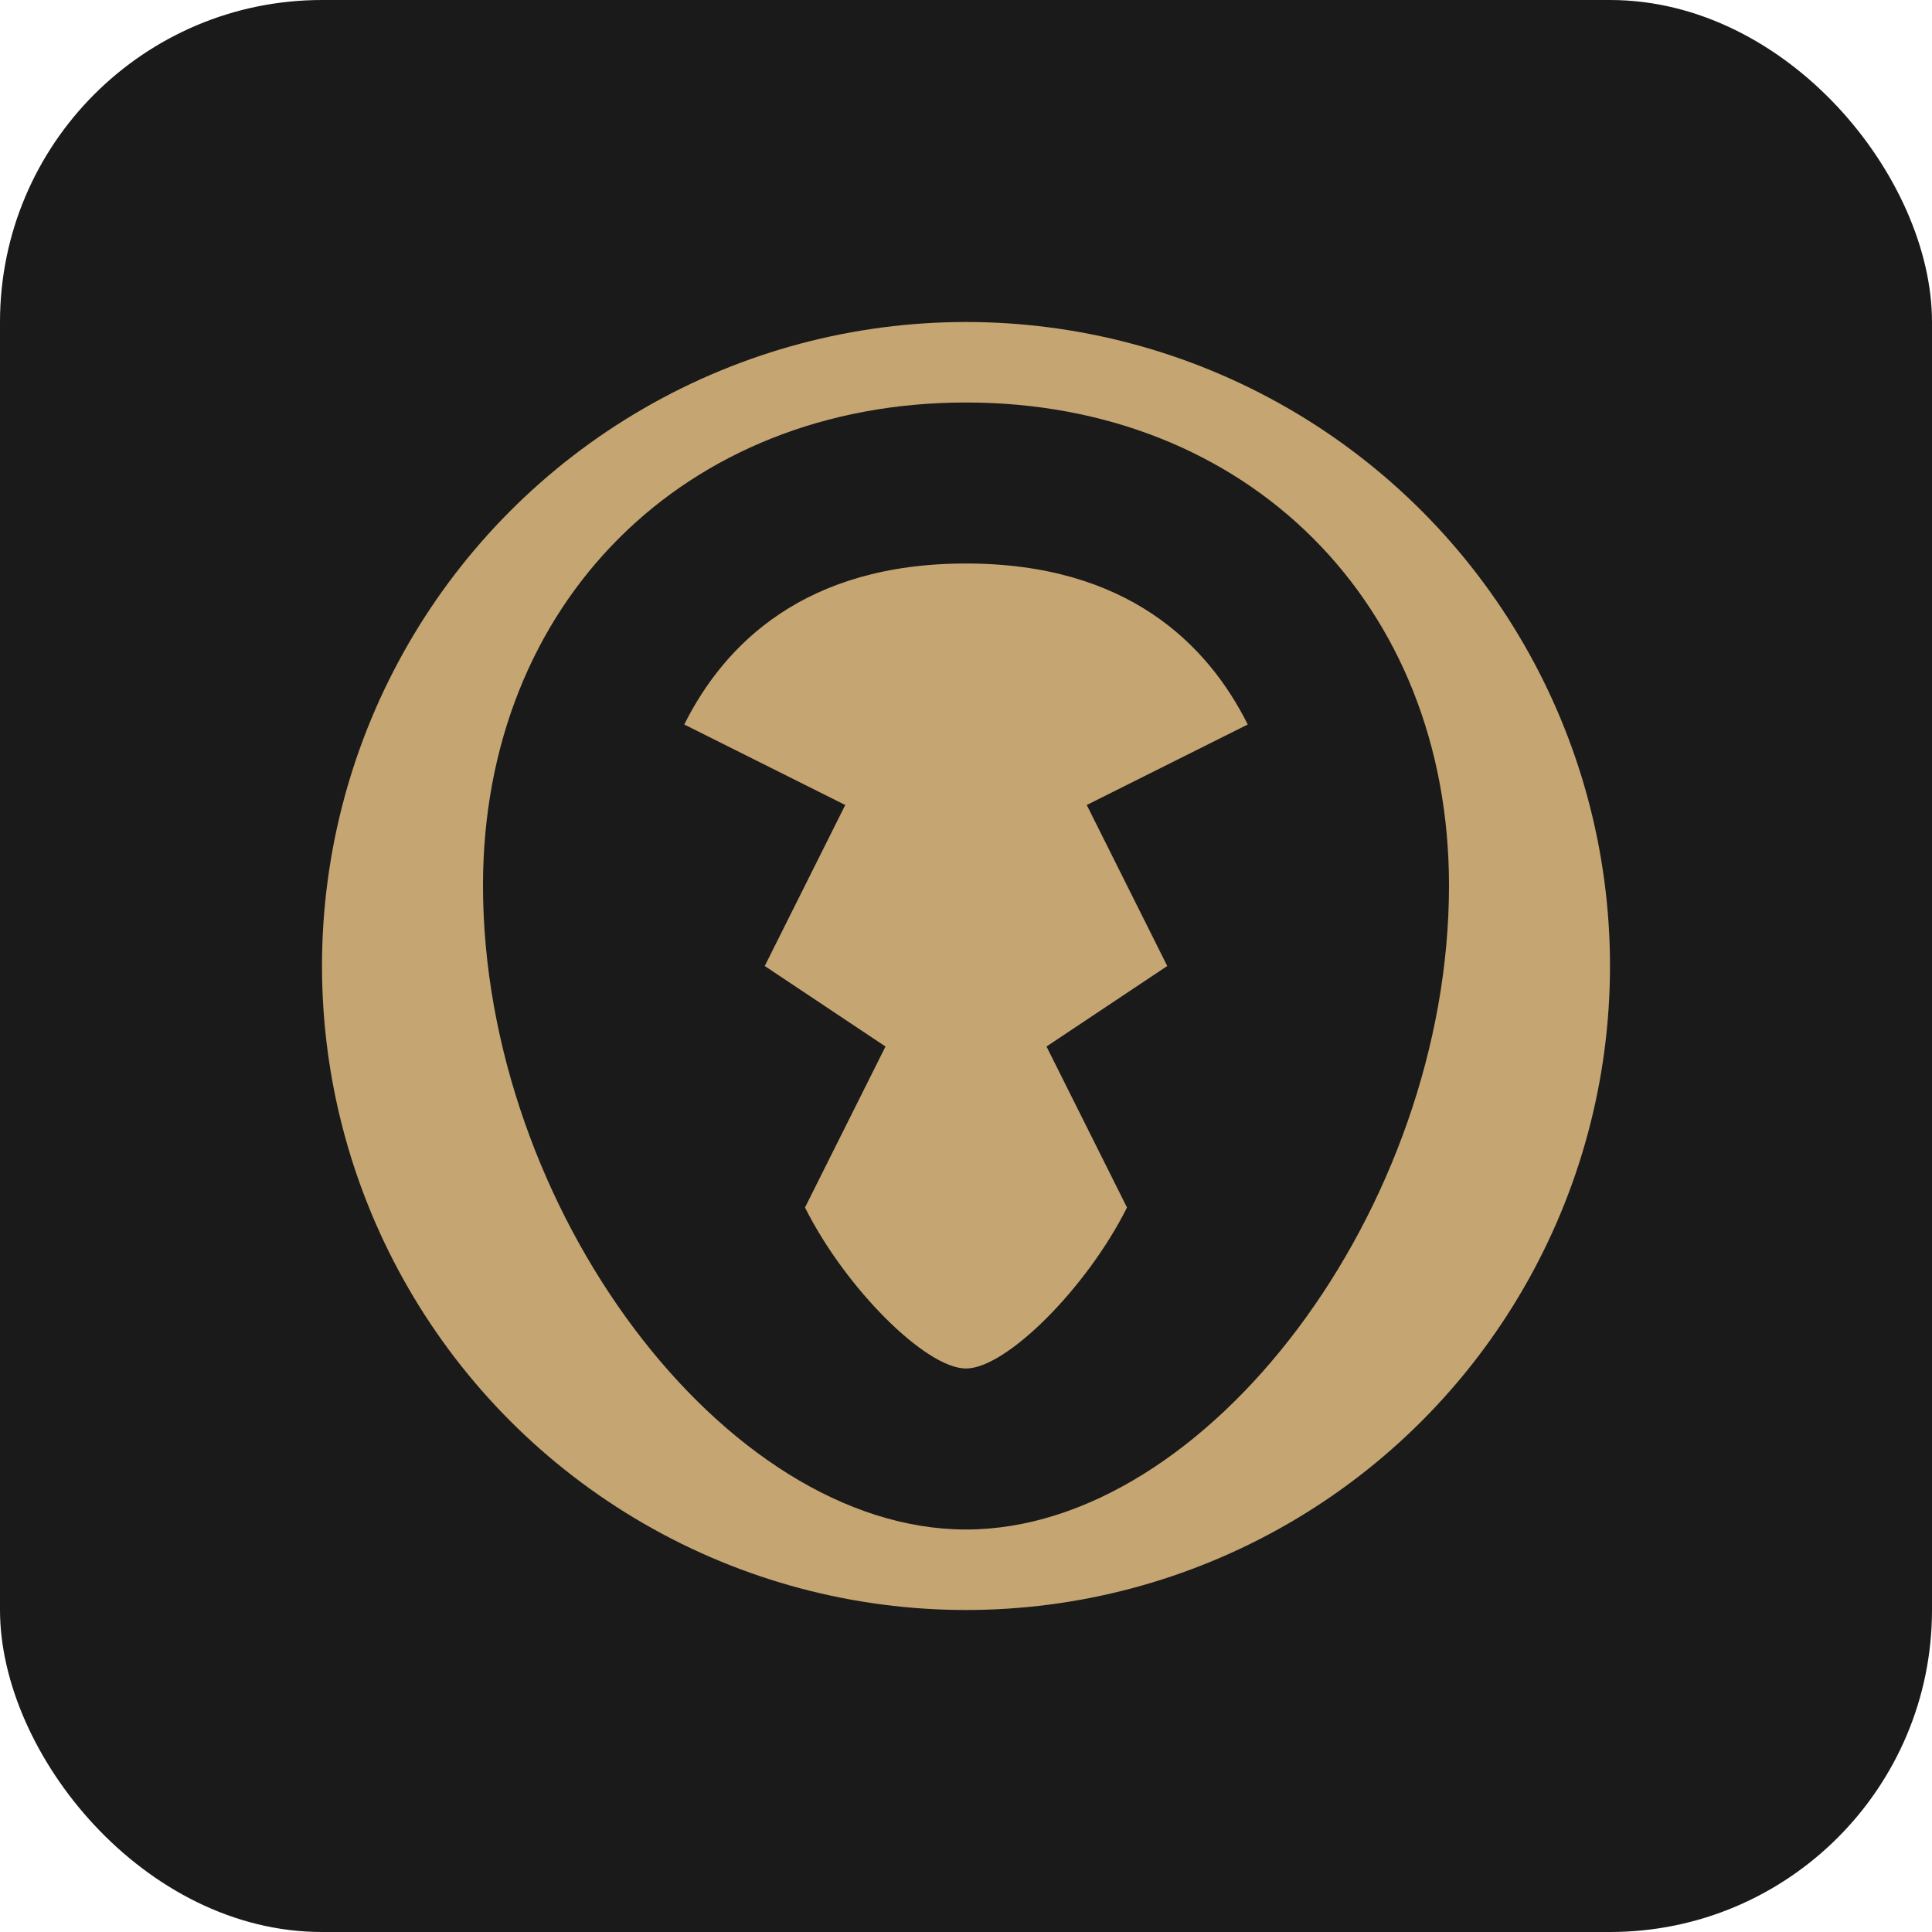 <svg xmlns="http://www.w3.org/2000/svg" viewBox="0 0 24 24" fill="none">
  <rect width="24" height="24" rx="4" fill="#1A1A1A"/>
  <circle cx="12" cy="12" r="8" fill="#C5A572"/>
  <path d="M12 5C8.5 5 6 7.5 6 11C6 15 9 19 12 19C15 19 18 15 18 11C18 7.5 15.5 5 12 5ZM12 7C14 7 15 8 15.5 9L13.5 10L14.5 12L13 13L14 15C13.5 16 12.5 17 12 17C11.5 17 10.5 16 10 15L11 13L9.5 12L10.5 10L8.5 9C9 8 10 7 12 7Z" fill="#1A1A1A"/>
</svg>